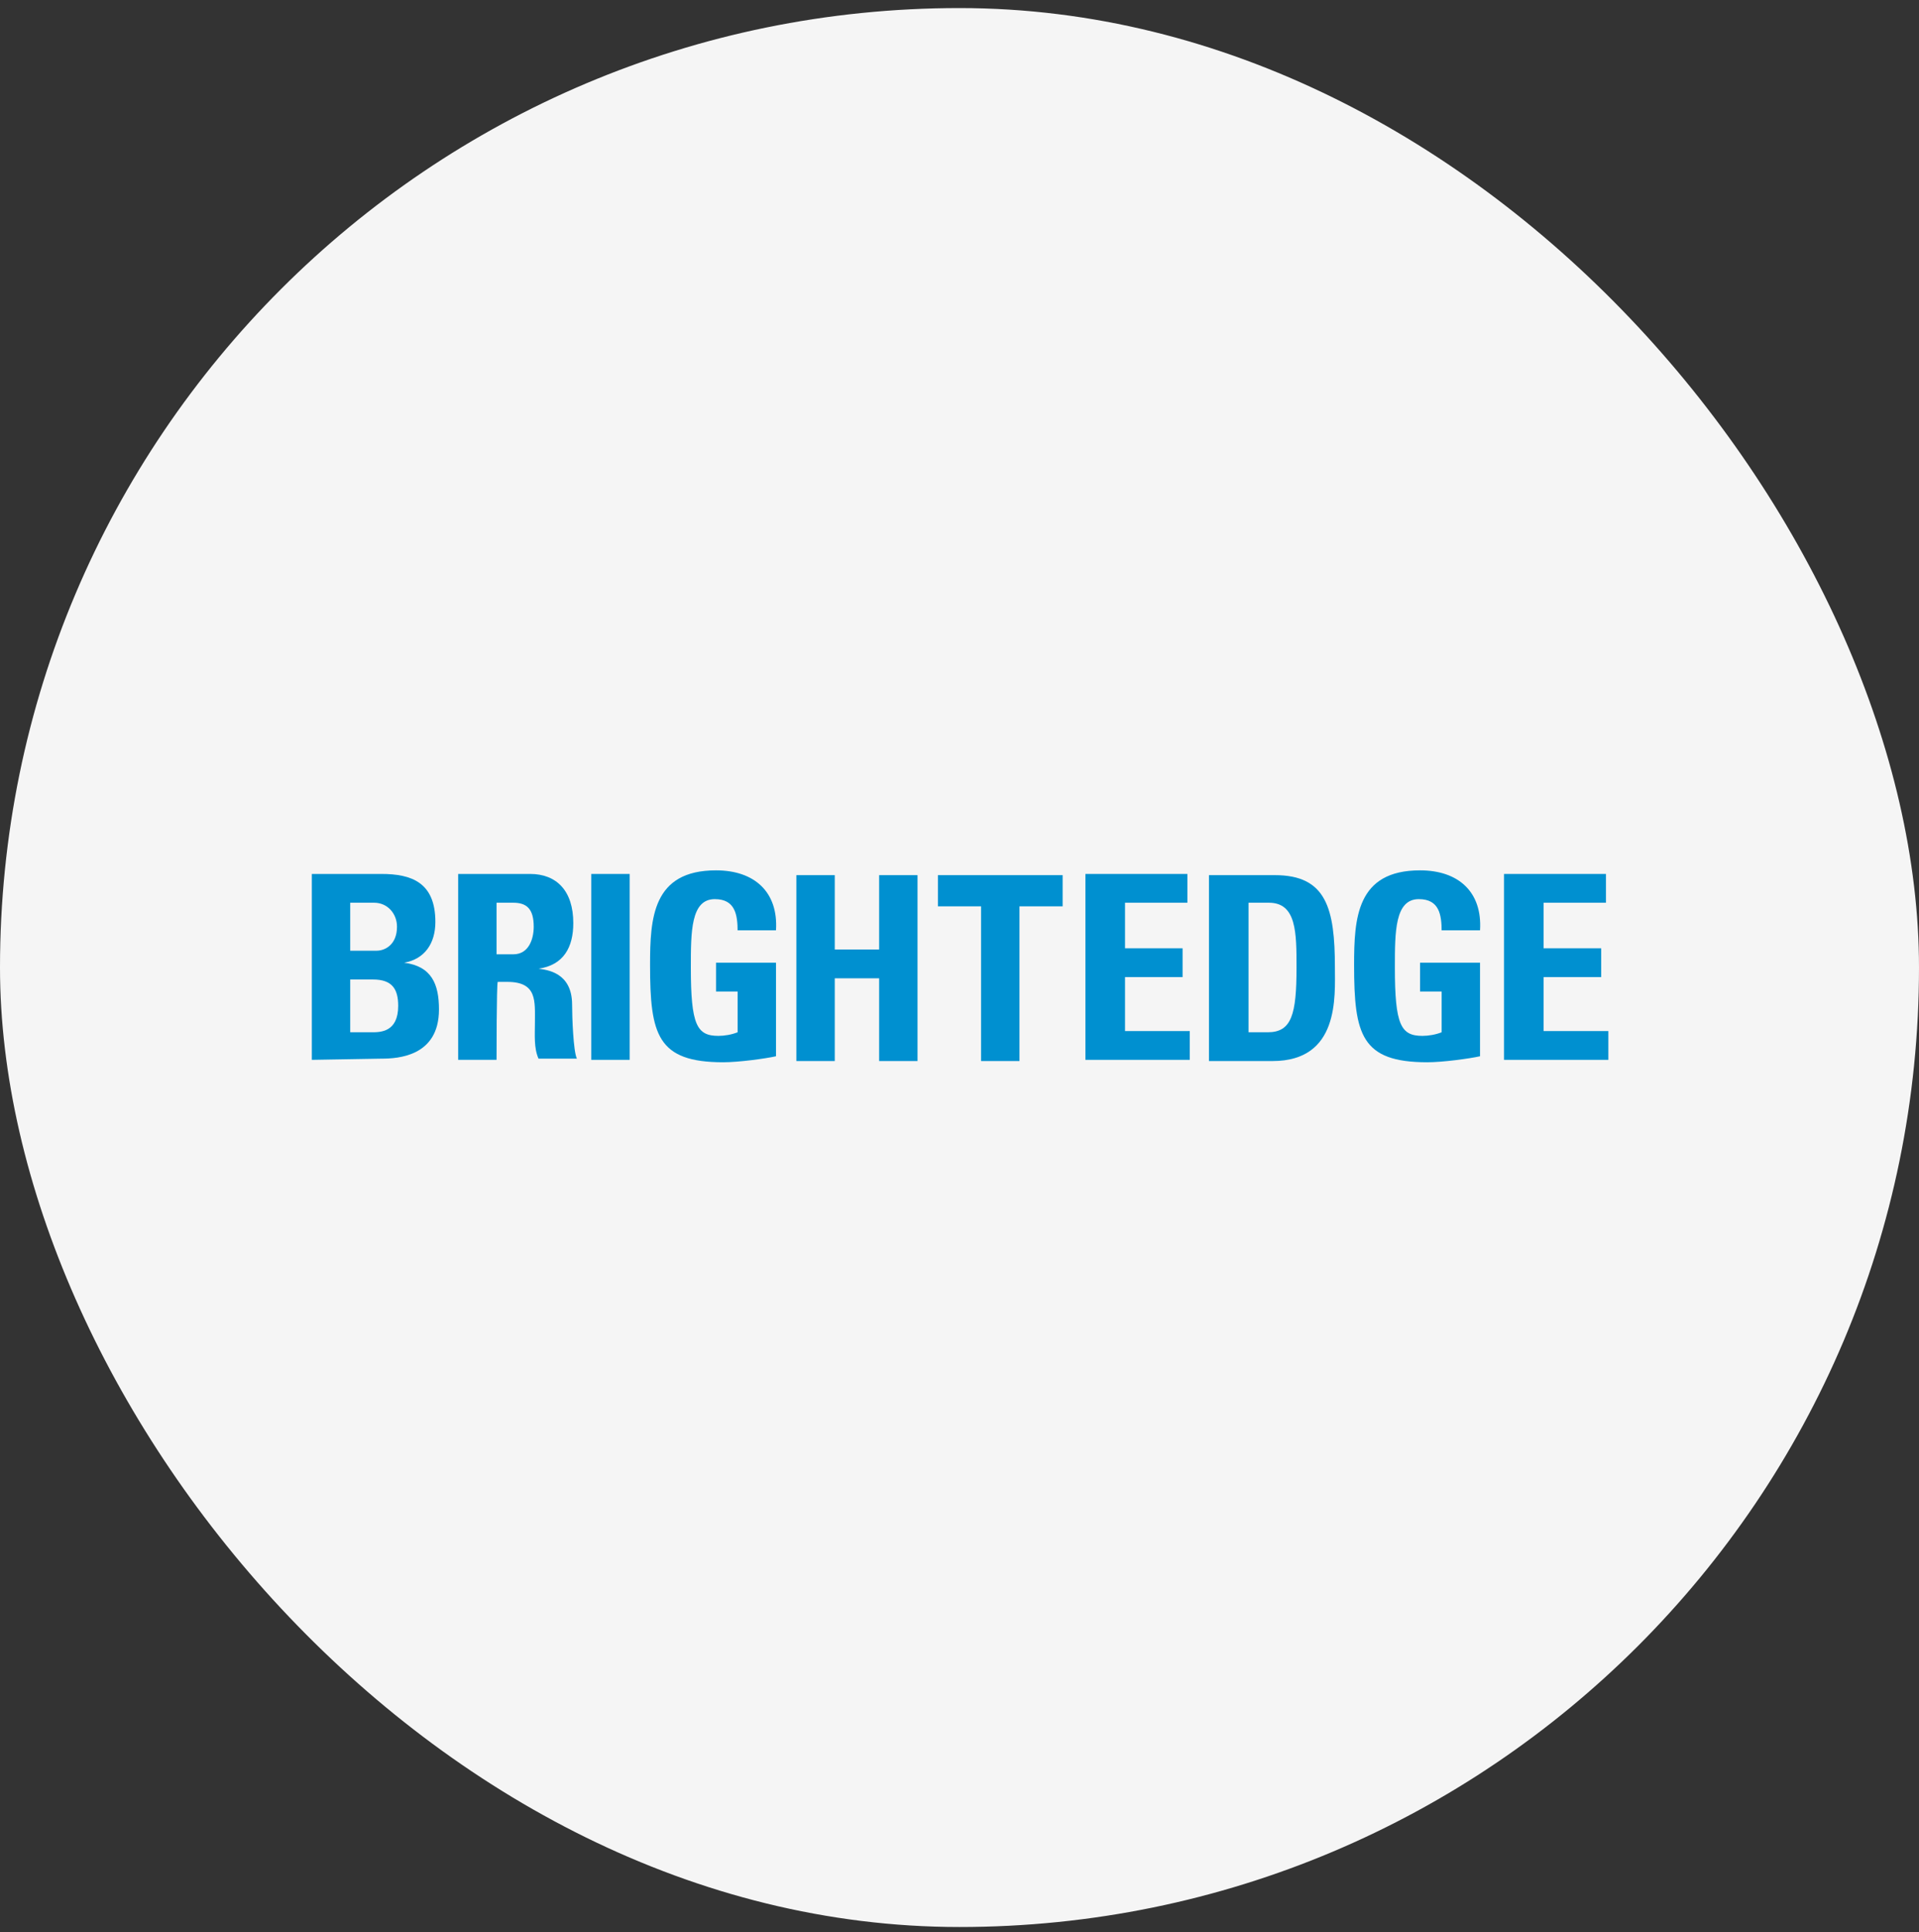 <svg width="144" height="145" viewBox="0 0 144 145" fill="none" xmlns="http://www.w3.org/2000/svg">
<rect x="0" y="0" width="144" height="145" fill="#333333" stroke="none"/>
<rect y="0.605" width="144" height="144" rx="72" fill="#F5F5F5"/>
<path d="M23.4 79.532V65.582H28.62C30.87 65.582 32.67 66.212 32.67 69.182C32.67 70.802 31.86 71.972 30.33 72.242C32.4 72.512 32.94 73.862 32.94 75.752C32.94 79.262 29.88 79.442 28.62 79.442L23.4 79.532ZM26.28 71.342H28.26C28.89 71.342 29.79 70.892 29.79 69.542C29.79 68.552 29.07 67.742 28.08 67.742H26.28V71.342ZM26.28 77.462H27.9C28.53 77.462 29.88 77.462 29.88 75.482C29.88 74.222 29.43 73.502 27.99 73.502H26.28V77.462Z" fill="#0090D0"/>
<path d="M37.26 79.532H34.38V65.582H39.78C41.76 65.582 43.02 66.842 43.02 69.272C43.02 71.072 42.3 72.422 40.41 72.692C41.04 72.782 42.93 72.962 42.93 75.392C42.93 76.292 43.02 78.902 43.29 79.442H40.41C40.05 78.632 40.14 77.642 40.14 76.742C40.14 75.122 40.32 73.682 38.07 73.682H37.35C37.26 73.772 37.26 79.532 37.26 79.532ZM37.26 71.612H38.52C39.69 71.612 40.05 70.442 40.05 69.542C40.05 68.192 39.51 67.742 38.52 67.742H37.26V71.612Z" fill="#0090D0"/>
<path d="M44.37 79.532V65.582H47.25V79.532H44.37Z" fill="#0090D0"/>
<path d="M55.35 69.903C55.35 68.642 55.17 67.472 53.64 67.472C51.84 67.472 51.84 69.903 51.84 72.603C51.84 76.922 52.29 77.733 53.91 77.733C54.36 77.733 54.9 77.642 55.35 77.463V74.403H53.73V72.243H58.23V79.263C57.42 79.442 55.44 79.713 54.27 79.713C49.32 79.713 48.78 77.642 48.78 72.422C48.78 68.912 48.96 65.312 53.73 65.312C56.61 65.312 58.41 66.933 58.23 69.812H55.35V69.903Z" fill="#0090D0"/>
<path d="M65.97 71.252V65.672H68.85V79.622H65.97V73.412H62.64V79.622H59.76V65.672H62.64V71.252H65.97Z" fill="#0090D0"/>
<path d="M79.74 65.672V68.012H76.5V79.622H73.62V68.012H70.38V65.672H79.74Z" fill="#0090D0"/>
<path d="M81.45 79.532V65.582H89.1V67.742H84.42V71.162H88.74V73.322H84.42V77.372H89.28V79.532H81.45Z" fill="#0090D0"/>
<path d="M90.81 65.672H95.67C99.54 65.672 100.17 68.192 100.17 72.602C100.17 74.762 100.53 79.622 95.49 79.622H90.72V65.672H90.81ZM93.69 77.462H95.13C96.93 77.462 97.29 76.112 97.29 72.602C97.29 69.992 97.29 67.742 95.22 67.742H93.69V77.462Z" fill="#0090D0"/>
<path d="M108.18 69.903C108.18 68.642 108 67.472 106.47 67.472C104.67 67.472 104.67 69.903 104.67 72.603C104.67 76.922 105.12 77.733 106.74 77.733C107.19 77.733 107.73 77.642 108.18 77.463V74.403H106.56V72.243H111.06V79.263C110.25 79.442 108.27 79.713 107.1 79.713C102.15 79.713 101.61 77.642 101.61 72.422C101.61 68.912 101.79 65.312 106.56 65.312C109.44 65.312 111.24 66.933 111.06 69.812H108.18V69.903Z" fill="#0090D0"/>
<path d="M112.86 79.532V65.582H120.51V67.742H115.83V71.162H120.15V73.322H115.83V77.372H120.69V79.532H112.86Z" fill="#0090D0"/>
</svg>
